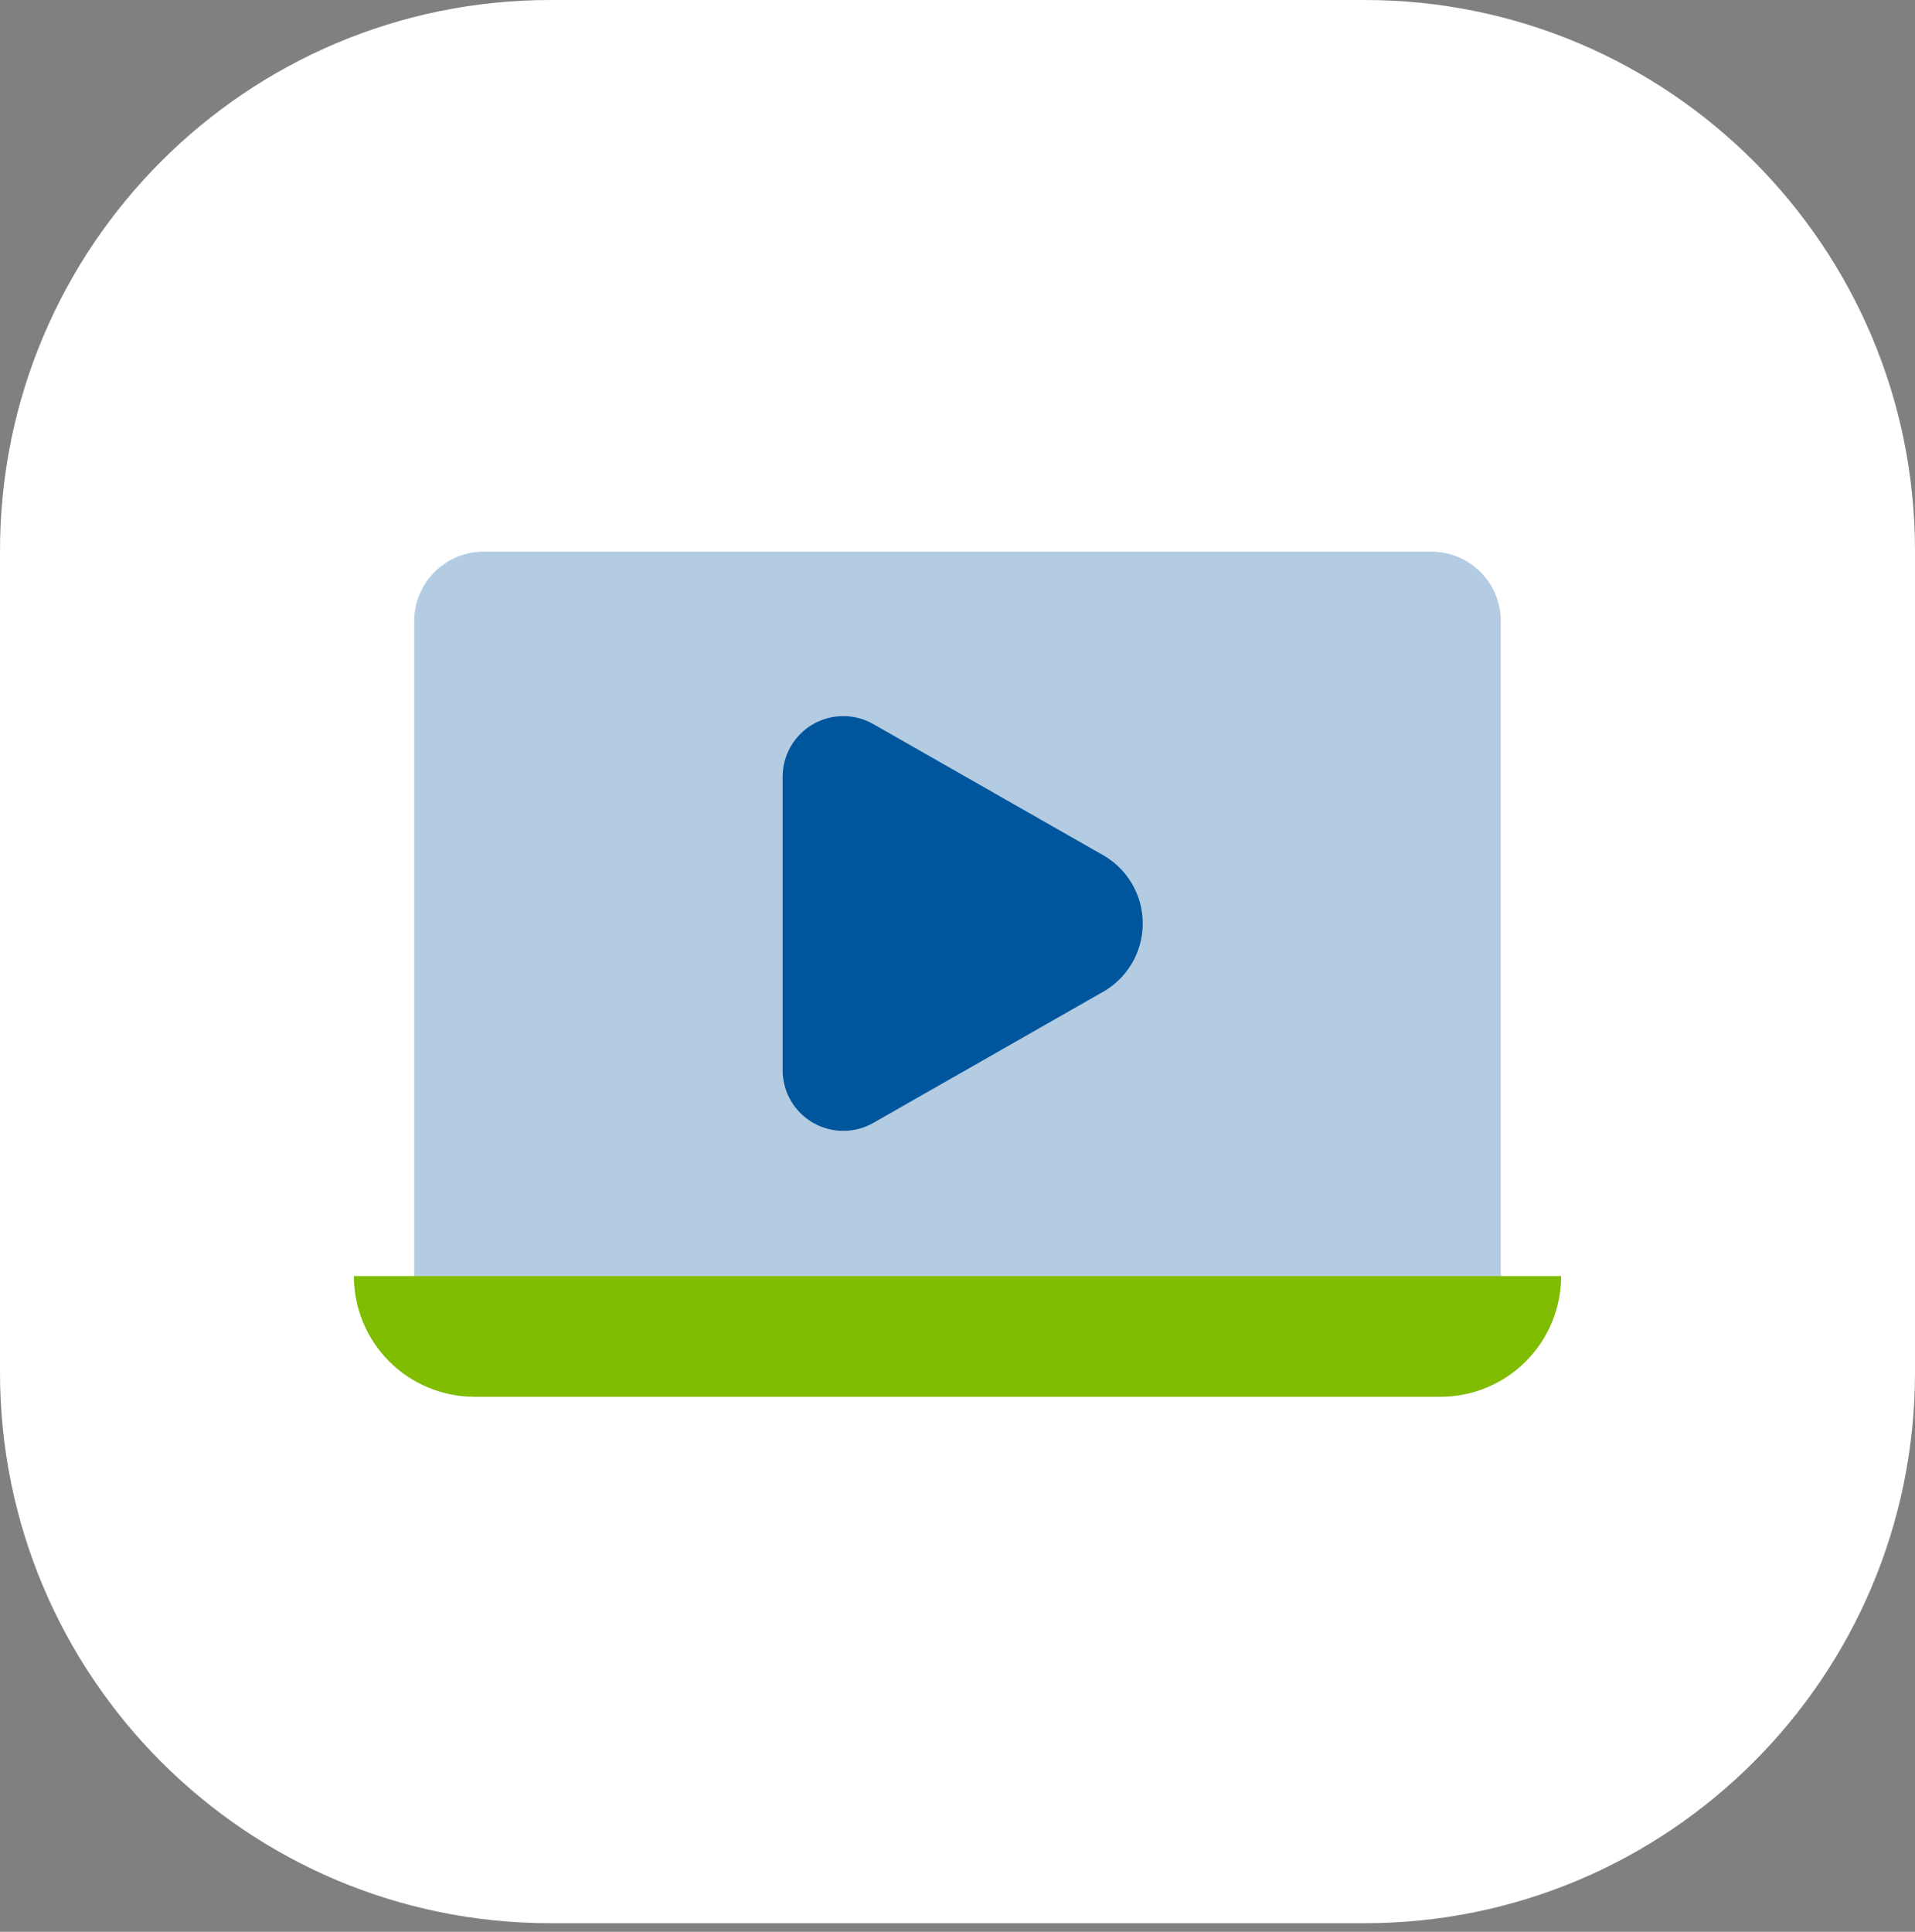 <svg xmlns="http://www.w3.org/2000/svg" width="115" height="116" viewBox="0 0 115 116" fill="none"><rect x="0" y="0" width="115" height="116" fill="#808080" stroke="none"/><path d="M81.951 0H33.049C14.796 0 0 14.81 0 33.08V82.404C0 100.674 14.796 115.484 33.049 115.484H81.951C100.203 115.484 115 100.674 115 82.404V33.08C115 14.81 100.203 0 81.951 0Z" fill="white"></path><path opacity="0.3" d="M29.044 33.125H85.956C87.062 33.125 88.122 33.564 88.904 34.346C89.686 35.128 90.125 36.188 90.125 37.294V76.625H24.875V37.294C24.875 36.188 25.314 35.128 26.096 34.346C26.878 33.564 27.938 33.125 29.044 33.125Z" fill="#00569D"></path><path d="M21.25 76.625H93.75C93.75 78.548 92.986 80.392 91.626 81.751C90.267 83.111 88.423 83.875 86.5 83.875H28.5C26.577 83.875 24.733 83.111 23.373 81.751C22.014 80.392 21.25 78.548 21.25 76.625Z" fill="#80BC00"></path><path d="M66.099 51.269L52.46 43.488C51.906 43.168 51.278 43 50.638 43C49.999 43 49.371 43.169 48.817 43.489C48.264 43.809 47.804 44.27 47.485 44.824C47.166 45.378 46.999 46.007 47 46.646V64.26C46.999 64.899 47.166 65.528 47.485 66.082C47.804 66.636 48.264 67.097 48.817 67.417C49.371 67.737 49.999 67.906 50.638 67.906C51.278 67.907 51.906 67.738 52.46 67.419L66.099 59.637C66.861 59.236 67.499 58.634 67.944 57.897C68.39 57.159 68.625 56.315 68.625 55.453C68.625 54.592 68.39 53.747 67.944 53.01C67.499 52.272 66.861 51.67 66.099 51.269Z" fill="#00569D"></path></svg>